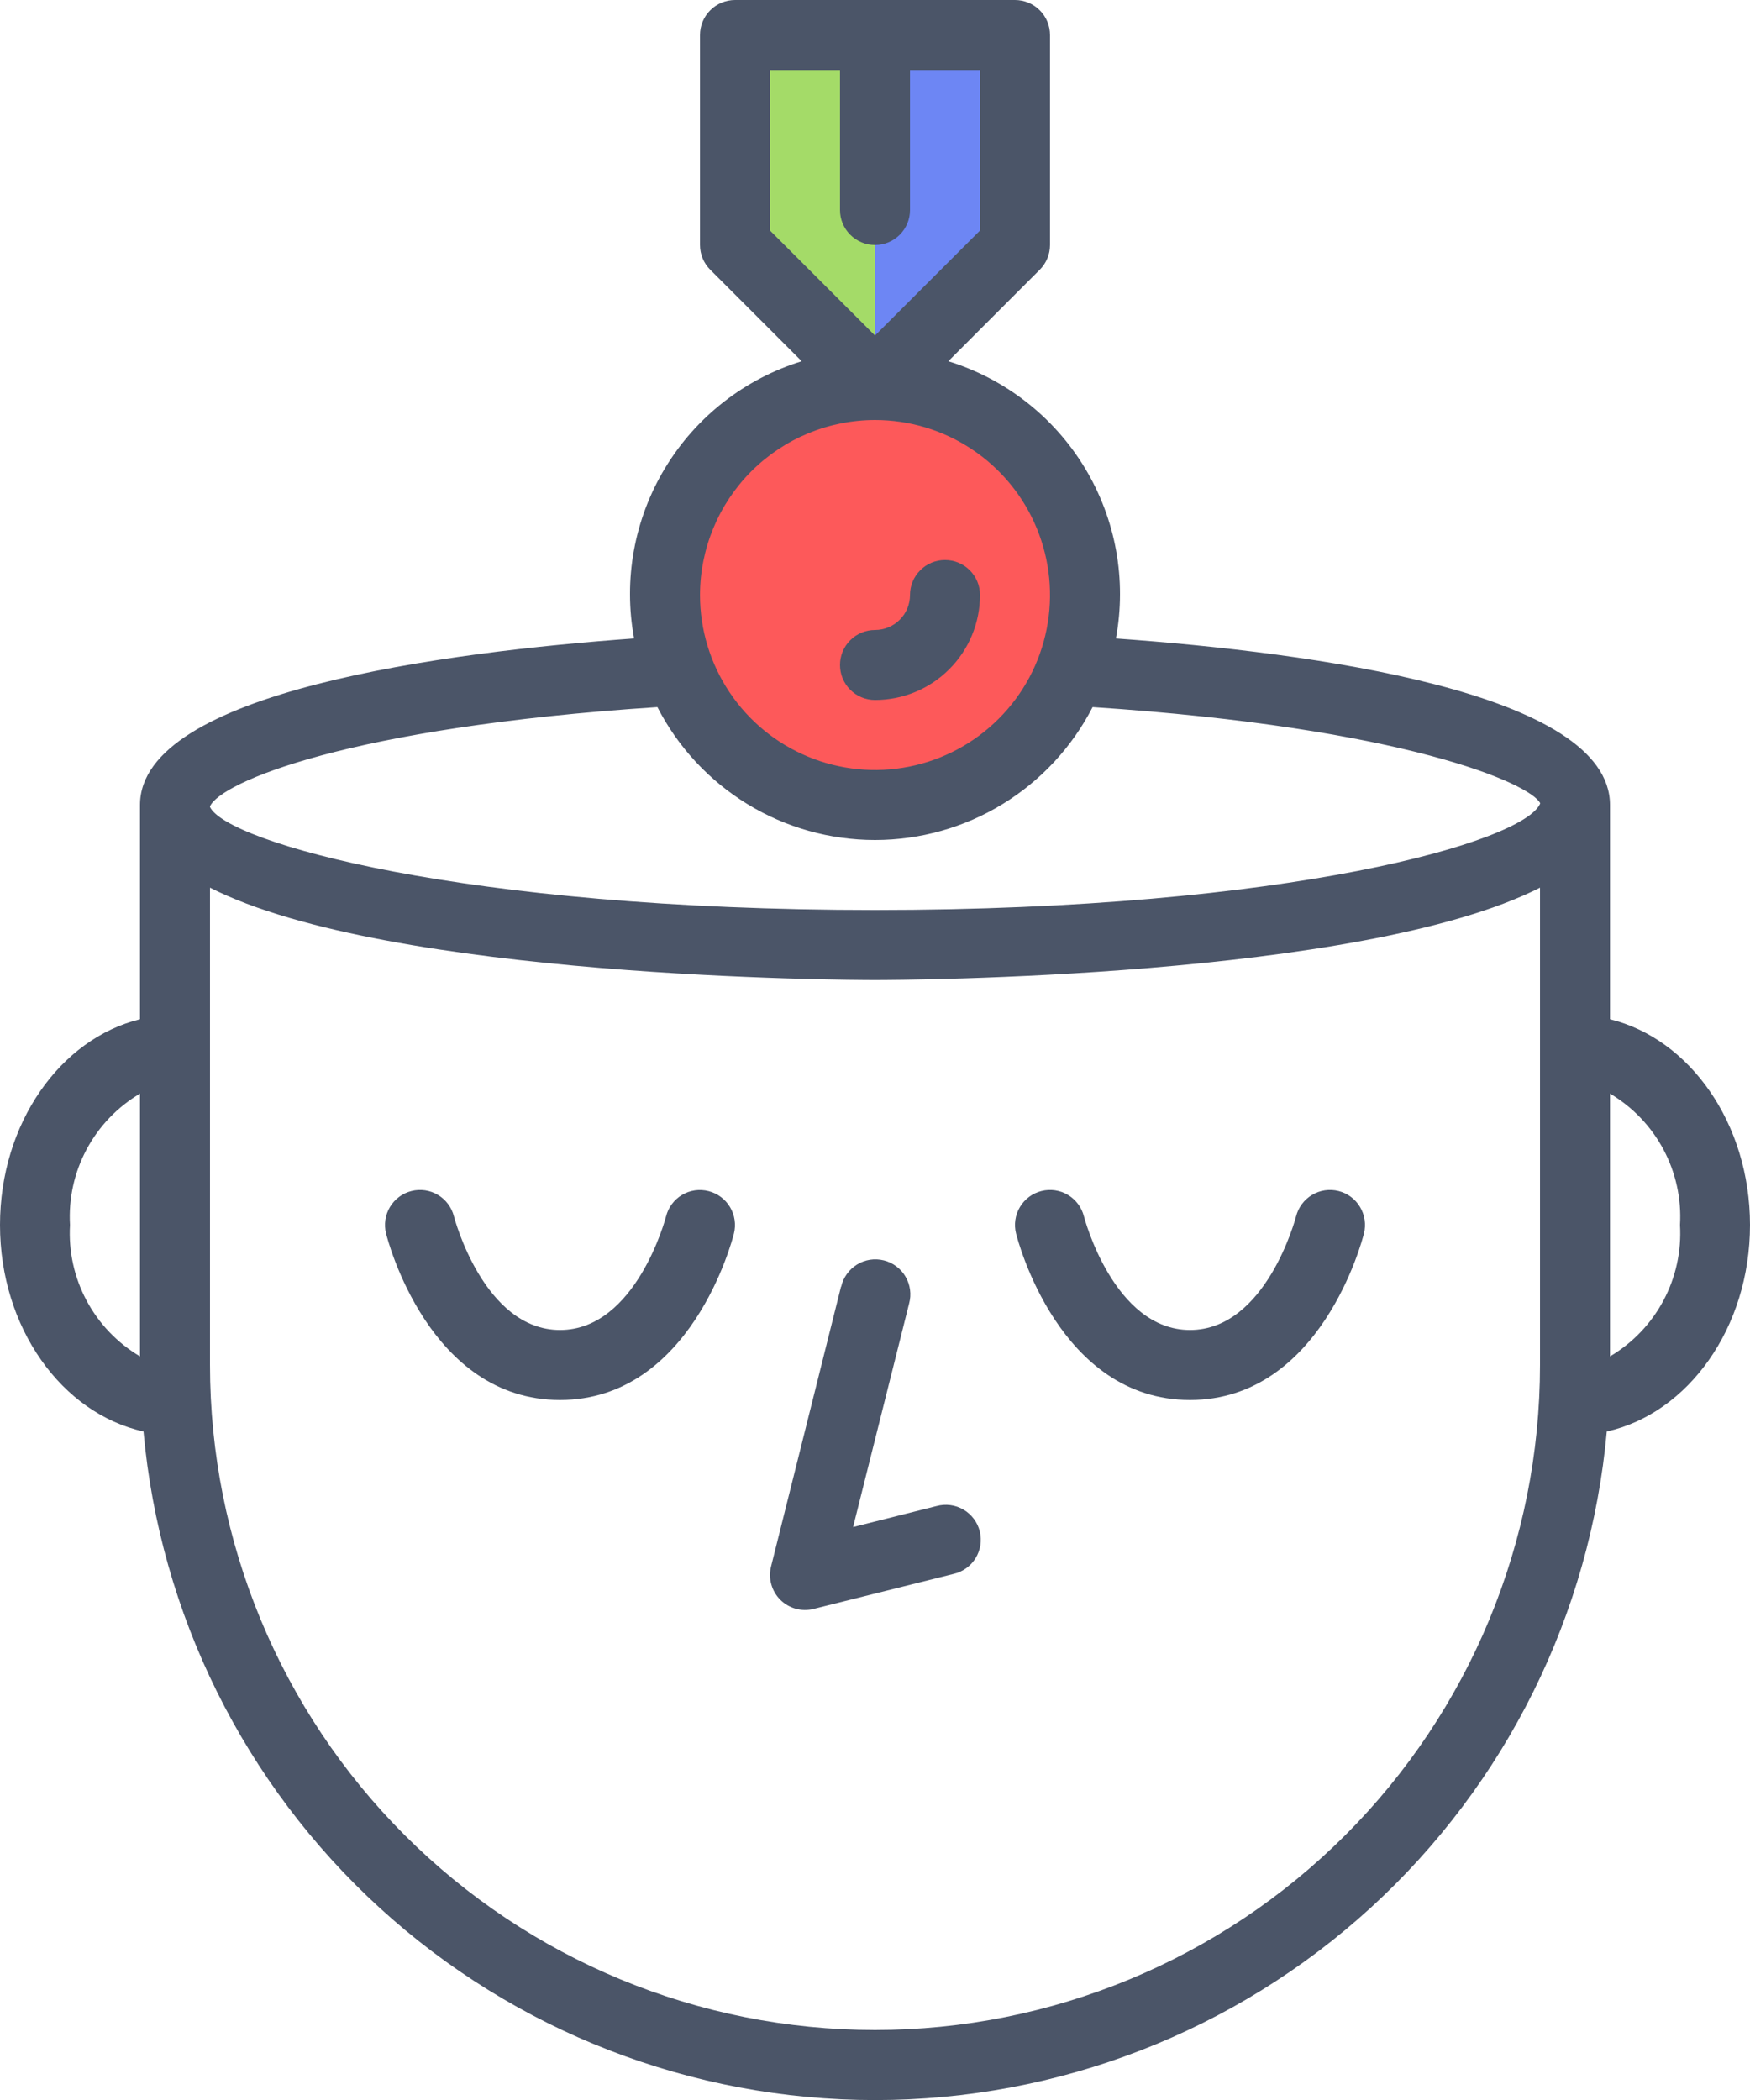 <?xml version="1.0" encoding="UTF-8"?> <svg xmlns="http://www.w3.org/2000/svg" width="50" height="60" viewBox="0 0 50 60" fill="none"> <g clip-path="url(#clip0_60_2105)"> <circle cx="25" cy="17" r="6" fill="#FD595A"></circle> <path d="M21 7V1.5H28.5V7L24.5 10.5L21 7Z" fill="#6D86F4"></path> <path d="M24.03 36.758L22.03 44.758C21.988 44.925 21.991 45.101 22.037 45.267C22.083 45.433 22.171 45.585 22.293 45.707C22.415 45.829 22.567 45.917 22.733 45.963C22.899 46.009 23.075 46.012 23.242 45.97L27.242 44.97C27.372 44.941 27.495 44.886 27.604 44.808C27.712 44.731 27.804 44.633 27.874 44.519C27.944 44.406 27.99 44.279 28.011 44.148C28.031 44.016 28.025 43.882 27.993 43.752C27.961 43.623 27.903 43.501 27.823 43.395C27.743 43.288 27.643 43.199 27.527 43.131C27.413 43.064 27.285 43.02 27.153 43.003C27.021 42.986 26.887 42.995 26.758 43.03L24.374 43.63L25.974 37.246C26.009 37.117 26.019 36.983 26.001 36.851C25.984 36.719 25.94 36.592 25.873 36.477C25.806 36.361 25.716 36.261 25.609 36.181C25.503 36.101 25.381 36.043 25.252 36.011C25.122 35.979 24.988 35.973 24.856 35.993C24.725 36.014 24.598 36.06 24.485 36.13C24.372 36.2 24.273 36.292 24.196 36.401C24.118 36.509 24.063 36.632 24.034 36.762L24.03 36.758Z" fill="#4B5568"></path> <path d="M20.245 34.032C20.118 33.999 19.985 33.992 19.855 34.01C19.725 34.029 19.6 34.073 19.487 34.14C19.374 34.207 19.275 34.296 19.197 34.402C19.118 34.507 19.062 34.627 19.03 34.755C19.022 34.787 18.176 38 16 38C13.824 38 12.978 34.787 12.97 34.755C12.938 34.628 12.881 34.508 12.803 34.403C12.725 34.297 12.627 34.208 12.514 34.141C12.401 34.073 12.276 34.029 12.146 34.009C12.016 33.99 11.884 33.997 11.757 34.029C11.629 34.061 11.509 34.117 11.404 34.196C11.299 34.274 11.21 34.372 11.142 34.485C11.075 34.598 11.03 34.722 11.011 34.852C10.992 34.982 10.998 35.115 11.03 35.242C11.078 35.437 12.262 40 16 40C19.738 40 20.922 35.437 20.97 35.242C21.034 34.986 20.993 34.714 20.857 34.487C20.721 34.261 20.501 34.097 20.245 34.032Z" fill="#4B5568"></path> <path d="M34 40C37.738 40 38.922 35.437 38.97 35.242C39.035 34.985 38.994 34.712 38.858 34.485C38.722 34.257 38.501 34.093 38.244 34.029C37.986 33.964 37.714 34.004 37.486 34.141C37.259 34.277 37.095 34.498 37.03 34.755C37.022 34.787 36.176 38 34 38C31.824 38 30.978 34.787 30.97 34.755C30.905 34.498 30.741 34.277 30.514 34.141C30.286 34.004 30.014 33.964 29.757 34.029C29.499 34.093 29.278 34.257 29.142 34.485C29.006 34.712 28.965 34.985 29.03 35.242C29.078 35.437 30.262 40 34 40Z" fill="#4B5568"></path> <path d="M25 20C25.796 20 26.559 19.684 27.121 19.121C27.684 18.559 28 17.796 28 17C28 16.735 27.895 16.48 27.707 16.293C27.52 16.105 27.265 16 27 16C26.735 16 26.48 16.105 26.293 16.293C26.105 16.48 26 16.735 26 17C26 17.265 25.895 17.52 25.707 17.707C25.52 17.895 25.265 18 25 18C24.735 18 24.48 18.105 24.293 18.293C24.105 18.48 24 18.735 24 19C24 19.265 24.105 19.52 24.293 19.707C24.48 19.895 24.735 20 25 20Z" fill="#4B5568"></path> <path d="M25 10V1L21 1.5V7L25 10Z" fill="#A4DB68"></path> <path d="M46 29.121V23C46 19.785 37.511 18.645 31.883 18.242C32.195 16.564 31.879 14.83 30.996 13.37C30.113 11.91 28.724 10.825 27.094 10.321L29.707 7.707C29.895 7.52 30 7.265 30 7V1C30 0.735 29.895 0.48 29.707 0.293C29.52 0.105 29.265 0 29 0H21C20.735 0 20.48 0.105 20.293 0.293C20.105 0.48 20 0.735 20 1V7C20 7.265 20.105 7.52 20.293 7.707L22.906 10.321C21.276 10.824 19.887 11.909 19.004 13.37C18.121 14.83 17.805 16.563 18.117 18.241C12.789 18.626 4 19.754 4 23V29.121C1.721 29.679 0 32.1 0 35C0 37.938 1.77 40.384 4.1 40.9C4.571 46.119 6.977 50.972 10.845 54.507C14.714 58.042 19.764 60.002 25.004 60.002C30.244 60.002 35.294 58.042 39.163 54.507C43.031 50.972 45.437 46.119 45.908 40.9C48.23 40.384 50 37.938 50 35C50 32.1 48.279 29.679 46 29.121ZM4 38.754C3.354 38.372 2.826 37.82 2.473 37.158C2.12 36.496 1.956 35.749 2 35C1.956 34.251 2.12 33.504 2.473 32.842C2.826 32.18 3.354 31.628 4 31.246V38.754ZM22 6.586V2H24V6C24 6.265 24.105 6.52 24.293 6.707C24.48 6.895 24.735 7 25 7C25.265 7 25.52 6.895 25.707 6.707C25.895 6.52 26 6.265 26 6V2H28V6.586L25 9.586L22 6.586ZM25 12C25.989 12 26.956 12.293 27.778 12.843C28.6 13.392 29.241 14.173 29.619 15.087C29.998 16 30.097 17.006 29.904 17.976C29.711 18.945 29.235 19.836 28.535 20.535C27.836 21.235 26.945 21.711 25.976 21.904C25.006 22.097 24 21.998 23.087 21.619C22.173 21.241 21.392 20.6 20.843 19.778C20.293 18.956 20 17.989 20 17C20.002 15.674 20.529 14.404 21.466 13.466C22.404 12.529 23.674 12.002 25 12ZM44 39C44 44.039 41.998 48.872 38.435 52.435C34.872 55.998 30.039 58 25 58C19.961 58 15.128 55.998 11.565 52.435C8.002 48.872 6 44.039 6 39V25.362C11.109 27.961 24.309 28 25 28C25.691 28 38.891 27.961 44 25.362V39ZM25 26C13.2 26 6.474 24.057 6 23.057V23.038C6.3 22.361 9.922 20.783 18.783 20.203C19.37 21.346 20.261 22.306 21.358 22.976C22.454 23.646 23.715 24 25 24C26.285 24 27.546 23.646 28.642 22.976C29.739 22.306 30.63 21.346 31.217 20.203C40.15 20.792 43.744 22.398 44.007 22.953C43.565 24.046 36.837 26 25 26ZM46 38.754V31.246C46.646 31.628 47.174 32.18 47.527 32.842C47.88 33.504 48.044 34.251 48 35C48.044 35.749 47.88 36.496 47.527 37.158C47.174 37.82 46.646 38.372 46 38.754Z" fill="#4B5568"></path> </g> <defs> <clipPath id="clip0_60_2105"> <rect width="50" height="60" fill="white"></rect> </clipPath> </defs> </svg> 